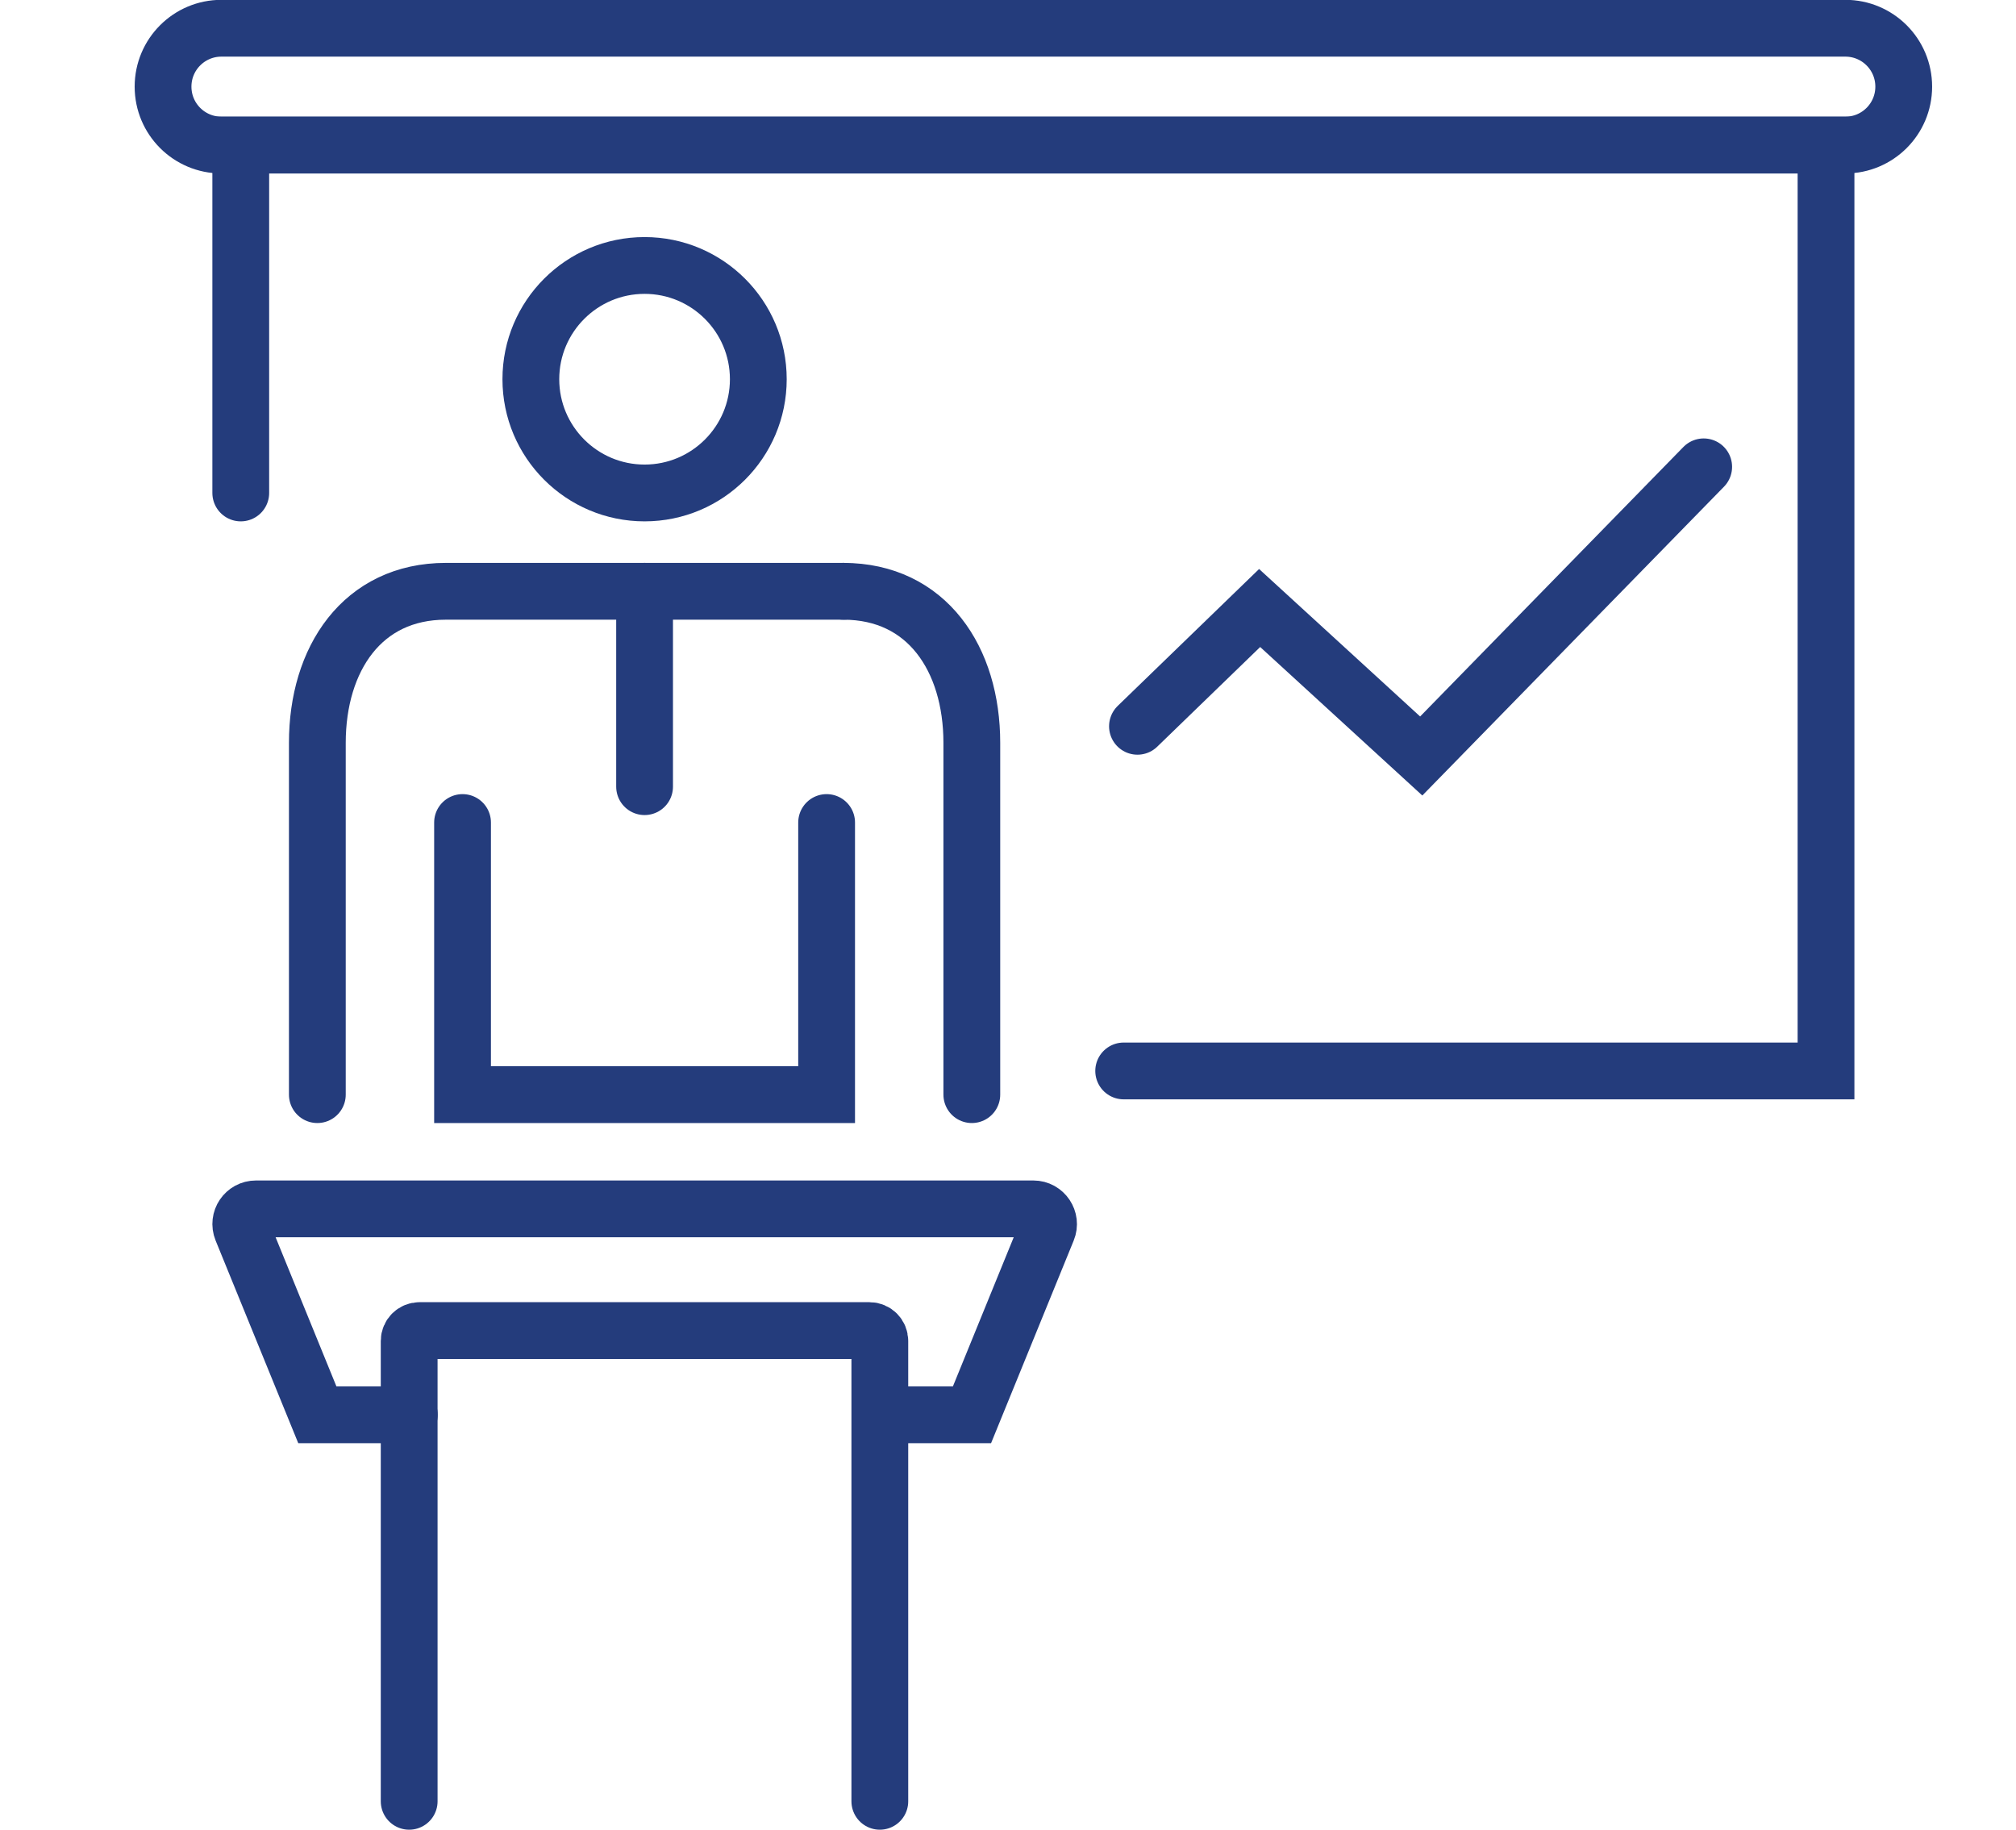 <?xml version="1.0" encoding="UTF-8"?>
<svg id="Layer_1" data-name="Layer 1" xmlns="http://www.w3.org/2000/svg" viewBox="0 0 124.26 112.76">
  <defs>
    <style>
      .cls-1 {
        fill: none;
        stroke: #243c7c;
        stroke-linecap: round;
        stroke-miterlimit: 10;
        stroke-width: 3.5px;
      }
    </style>
  </defs>
  <path class="cls-1" d="m46.74,23.37c0,3.87-3.14,7.01-7.01,7.01s-7.01-3.14-7.01-7.01,3.14-7.01,7.01-7.01,7.01,3.14,7.01,7.01Z"/>
  <line class="cls-1" x1="39.73" y1="36.44" x2="39.73" y2="48.48"/>
  <polyline class="cls-1" points="28.51 50.69 28.51 67.46 50.95 67.46 50.95 50.69"/>
  <path class="cls-1" d="m19.56,67.46v-21.68c0-5.16,2.76-9.34,7.92-9.34h24.51"/>
  <path class="cls-1" d="m51.98,36.44h0c5.16,0,7.92,4.18,7.92,9.34v21.68"/>
  <path class="cls-1" d="m25.23,87.19h-5.67l-4.65-11.4c-.25-.62.2-1.29.87-1.29h47.91c.67,0,1.12.68.87,1.29l-4.65,11.4h-5.67"/>
  <path class="cls-1" d="m54.23,111.01v-28.37c0-.35-.28-.64-.64-.64h-27.73c-.35,0-.64.28-.64.64v28.37"/>
  <polyline class="cls-1" points="14.84 30.38 14.84 8.94 112.55 8.94 112.55 66 69.26 66"/>
  <path class="cls-1" d="m113.74,8.94H13.65c-1.99,0-3.6-1.61-3.6-3.6h0c0-1.99,1.61-3.6,3.6-3.6h100.09c1.99,0,3.6,1.61,3.6,3.6h0c0,1.99-1.61,3.6-3.6,3.6Z"/>
  <polyline class="cls-1" points="70.11 44.76 77.64 37.47 87.6 46.59 105.01 28.77"/>
</svg>